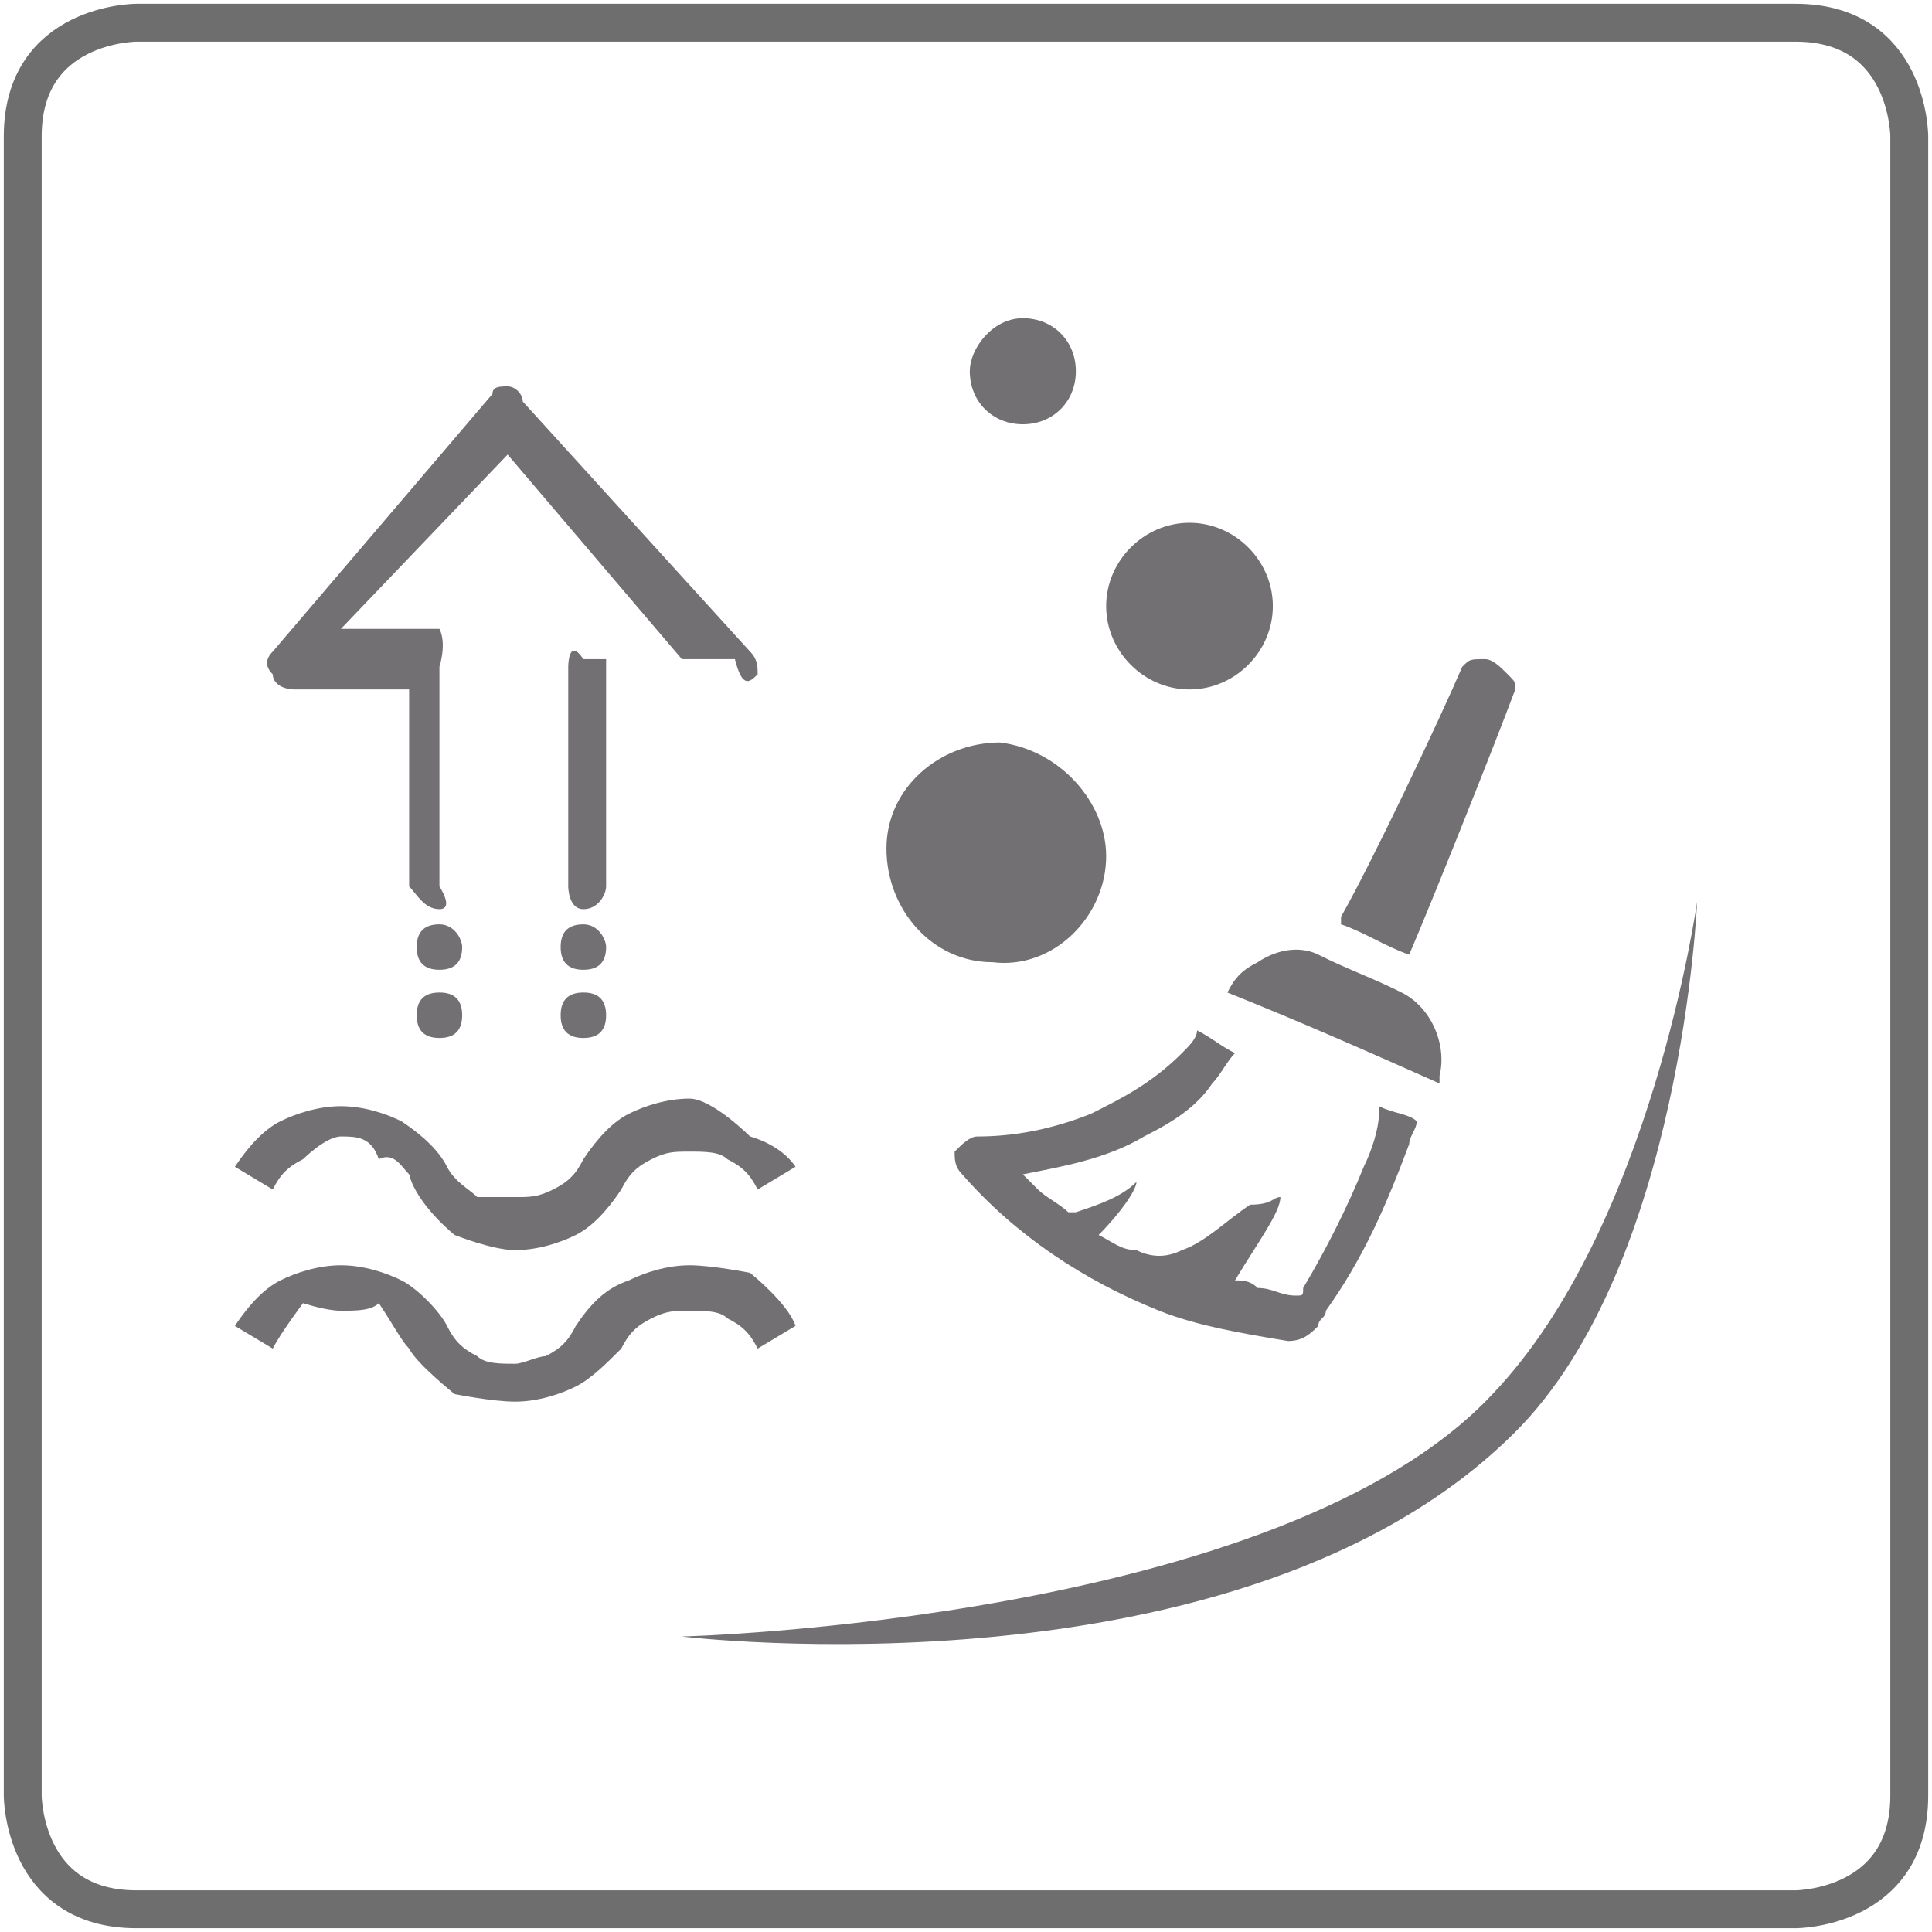 <?xml version="1.0" encoding="utf-8"?>
<!-- Generator: Adobe Illustrator 24.1.2, SVG Export Plug-In . SVG Version: 6.00 Build 0)  -->
<svg version="1.1" id="Слой_1" xmlns="http://www.w3.org/2000/svg" xmlns:xlink="http://www.w3.org/1999/xlink" x="0px" y="0px"
	 viewBox="0 0 25.5 25.5" style="enable-background:new 0 0 25.5 25.5;" xml:space="preserve">
<style type="text/css">
	.st0{clip-path:url(#SVGID_2_);fill:none;stroke:#6E6E6E;stroke-width:0.5;}
	.st1{fill:#737073;}
	.st2{fill-rule:evenodd;clip-rule:evenodd;fill:#737073;}
</style>
<g>
	<g>
		<defs>
			<rect id="SVGID_1_" width="25.5" height="25.5"/>
		</defs>
		<clipPath id="SVGID_2_">
			<use xlink:href="#SVGID_1_"  style="overflow:visible;"/>
		</clipPath>
		<path class="st0" d="M1.8,0.3c0,0-1.5,0-1.5,1.5v21.9c0,0,0,1.5,1.5,1.5h21.9c0,0,1.5,0,1.5-1.5V1.8c0,0,0-1.5-1.5-1.5
			C23.7,0.3,1.8,0.3,1.8,0.3z"/>
	</g>
	<g>
		<defs>
			<rect id="SVGID_3_" width="25.5" height="25.5"/>
		</defs>
		<clipPath id="SVGID_4_">
			<use xlink:href="#SVGID_3_"  style="overflow:visible;"/>
		</clipPath>
	</g>
</g>
<g>
	<path class="st1" d="M3.9,9.1h1.5v2.6C5.5,11.8,5.6,12,5.8,12c0.2,0,0-0.3,0-0.3V8.8c0,0,0.1-0.3,0-0.5H4.5l2.2-2.3L9,8.7H7.7
		C7.5,8.4,7.5,8.8,7.5,8.8v2.9c0,0,0,0.3,0.2,0.3C7.9,12,8,11.8,8,11.7v-3h1.7C9.8,9.1,9.9,9,10,8.9c0-0.1,0-0.2-0.1-0.3l-3-3.3
		C6.9,5.2,6.8,5.1,6.7,5.1c-0.1,0-0.2,0-0.2,0.1L3.6,8.6c-0.1,0.1-0.1,0.2,0,0.3C3.6,9,3.7,9.1,3.9,9.1L3.9,9.1z M3.9,9.1"/>
	<path class="st1" d="M16.9,15.8c0,0.2-0.3,0.6-0.6,1.1c0.1,0,0.2,0,0.3,0.1c0.2,0,0.3,0.1,0.5,0.1c0.1,0,0.1,0,0.1-0.1
		c0.3-0.5,0.6-1.1,0.8-1.6c0.1-0.2,0.2-0.5,0.2-0.7c0,0,0,0,0-0.1c0.2,0.1,0.4,0.1,0.5,0.2c0,0.1-0.1,0.2-0.1,0.3
		c-0.3,0.8-0.6,1.5-1.1,2.2c0,0.1-0.1,0.1-0.1,0.2c-0.1,0.1-0.2,0.2-0.4,0.2c-0.6-0.1-1.2-0.2-1.7-0.4c-1-0.4-1.9-1-2.6-1.8
		c-0.1-0.1-0.1-0.2-0.1-0.3c0.1-0.1,0.2-0.2,0.3-0.2c0.5,0,1-0.1,1.5-0.3c0.4-0.2,0.8-0.4,1.2-0.8c0.1-0.1,0.2-0.2,0.2-0.3
		c0.2,0.1,0.3,0.2,0.5,0.3c-0.1,0.1-0.2,0.3-0.3,0.4c-0.2,0.3-0.5,0.5-0.9,0.7c-0.5,0.3-1.1,0.4-1.6,0.5c0,0,0,0,0,0
		c0.1,0.1,0.1,0.1,0.2,0.2c0.1,0.1,0.3,0.2,0.4,0.3c0,0,0.1,0,0.1,0c0.3-0.1,0.6-0.2,0.8-0.4c0,0.1-0.2,0.4-0.5,0.7
		c0.2,0.1,0.3,0.2,0.5,0.2c0.2,0.1,0.4,0.1,0.6,0c0.3-0.1,0.6-0.4,0.9-0.6C16.8,15.9,16.8,15.8,16.9,15.8 M19,14.3
		c-0.9-0.4-1.8-0.8-2.8-1.2c0.1-0.2,0.2-0.3,0.4-0.4c0.3-0.2,0.6-0.2,0.8-0.1c0.4,0.2,0.7,0.3,1.1,0.5c0.4,0.2,0.6,0.7,0.5,1.1
		C19,14.2,19,14.2,19,14.3 M18.6,12.6c-0.3-0.1-0.6-0.3-0.9-0.4c0,0,0,0,0,0c0,0,0,0,0-0.1c0.4-0.7,1.3-2.6,1.6-3.3
		c0.1-0.1,0.1-0.1,0.3-0.1c0.1,0,0.2,0.1,0.3,0.2C20,9,20,9,20,9.1C19.7,9.9,18.9,11.9,18.6,12.6C18.6,12.6,18.6,12.6,18.6,12.6
		 M14.6,11.3c0,0.8-0.7,1.5-1.5,1.4c-0.8,0-1.4-0.7-1.4-1.5c0-0.8,0.7-1.4,1.5-1.4C14,9.9,14.6,10.6,14.6,11.3 M13.5,4.2
		c0.4,0,0.7,0.3,0.7,0.7c0,0.4-0.3,0.7-0.7,0.7c-0.4,0-0.7-0.3-0.7-0.7C12.8,4.6,13.1,4.2,13.5,4.2 M15.7,6.9c0.6,0,1.1,0.5,1.1,1.1
		c0,0.6-0.5,1.1-1.1,1.1c-0.6,0-1.1-0.5-1.1-1.1C14.6,7.4,15.1,6.9,15.7,6.9"/>
	<path class="st2" d="M10.5,17.5c-0.1-0.3-0.6-0.7-0.6-0.7h0c0,0-0.5-0.1-0.8-0.1c-0.3,0-0.6,0.1-0.8,0.2C8,17,7.8,17.2,7.6,17.5
		c-0.1,0.2-0.2,0.3-0.4,0.4C7.1,17.9,6.9,18,6.8,18c-0.2,0-0.4,0-0.5-0.1l0,0c-0.2-0.1-0.3-0.2-0.4-0.4c-0.1-0.2-0.4-0.5-0.6-0.6
		l0,0c-0.2-0.1-0.5-0.2-0.8-0.2c-0.3,0-0.6,0.1-0.8,0.2l0,0c-0.2,0.1-0.4,0.3-0.6,0.6l0.5,0.3C3.7,17.6,4,17.2,4,17.2h0
		c0,0,0.3,0.1,0.5,0.1s0.4,0,0.5-0.1h0c0.2,0.3,0.3,0.5,0.4,0.6C5.5,18,6,18.4,6,18.4h0c0,0,0.5,0.1,0.8,0.1c0.3,0,0.6-0.1,0.8-0.2
		C7.8,18.2,8,18,8.2,17.8c0.1-0.2,0.2-0.3,0.4-0.4c0.2-0.1,0.3-0.1,0.5-0.1c0.2,0,0.4,0,0.5,0.1h0c0.2,0.1,0.3,0.2,0.4,0.4
		L10.5,17.5L10.5,17.5z"/>
	<path class="st2" d="M10.5,15.4C10.3,15.1,9.9,15,9.9,15h0c0,0-0.5-0.5-0.8-0.5c-0.3,0-0.6,0.1-0.8,0.2c-0.2,0.1-0.4,0.3-0.6,0.6
		c-0.1,0.2-0.2,0.3-0.4,0.4c-0.2,0.1-0.3,0.1-0.5,0.1c-0.2,0-0.5,0-0.5,0h0c-0.1-0.1-0.3-0.2-0.4-0.4c-0.1-0.2-0.3-0.4-0.6-0.6l0,0
		c-0.2-0.1-0.5-0.2-0.8-0.2c-0.3,0-0.6,0.1-0.8,0.2l0,0c-0.2,0.1-0.4,0.3-0.6,0.6l0.5,0.3c0.1-0.2,0.2-0.3,0.4-0.4h0
		c0,0,0.3-0.3,0.5-0.3s0.4,0,0.5,0.3h0c0.2-0.1,0.3,0.1,0.4,0.2C5.5,15.9,6,16.3,6,16.3h0c0,0,0.5,0.2,0.8,0.2
		c0.3,0,0.6-0.1,0.8-0.2c0.2-0.1,0.4-0.3,0.6-0.6c0.1-0.2,0.2-0.3,0.4-0.4c0.2-0.1,0.3-0.1,0.5-0.1c0.2,0,0.4,0,0.5,0.1l0,0
		c0.2,0.1,0.3,0.2,0.4,0.4L10.5,15.4L10.5,15.4z"/>
	<path class="st1" d="M9,21.6c0,0,7.9-0.2,10.7-3.2c2.1-2.2,2.7-6.5,2.7-6.5s-0.2,4.8-2.4,7C16.4,22.5,9,21.6,9,21.6z"/>
	<path class="st1" d="M6.1,12.5c0,0.2-0.1,0.3-0.3,0.3c-0.2,0-0.3-0.1-0.3-0.3c0-0.2,0.1-0.3,0.3-0.3C6,12.2,6.1,12.4,6.1,12.5z"/>
	<path class="st1" d="M6.1,13.4c0,0.2-0.1,0.3-0.3,0.3c-0.2,0-0.3-0.1-0.3-0.3c0-0.2,0.1-0.3,0.3-0.3C6,13.1,6.1,13.2,6.1,13.4z"/>
	<path class="st1" d="M8,12.5c0,0.2-0.1,0.3-0.3,0.3c-0.2,0-0.3-0.1-0.3-0.3c0-0.2,0.1-0.3,0.3-0.3C7.9,12.2,8,12.4,8,12.5z"/>
	<path class="st1" d="M8,13.4c0,0.2-0.1,0.3-0.3,0.3c-0.2,0-0.3-0.1-0.3-0.3c0-0.2,0.1-0.3,0.3-0.3C7.9,13.1,8,13.2,8,13.4z"/>
</g>
</svg>
